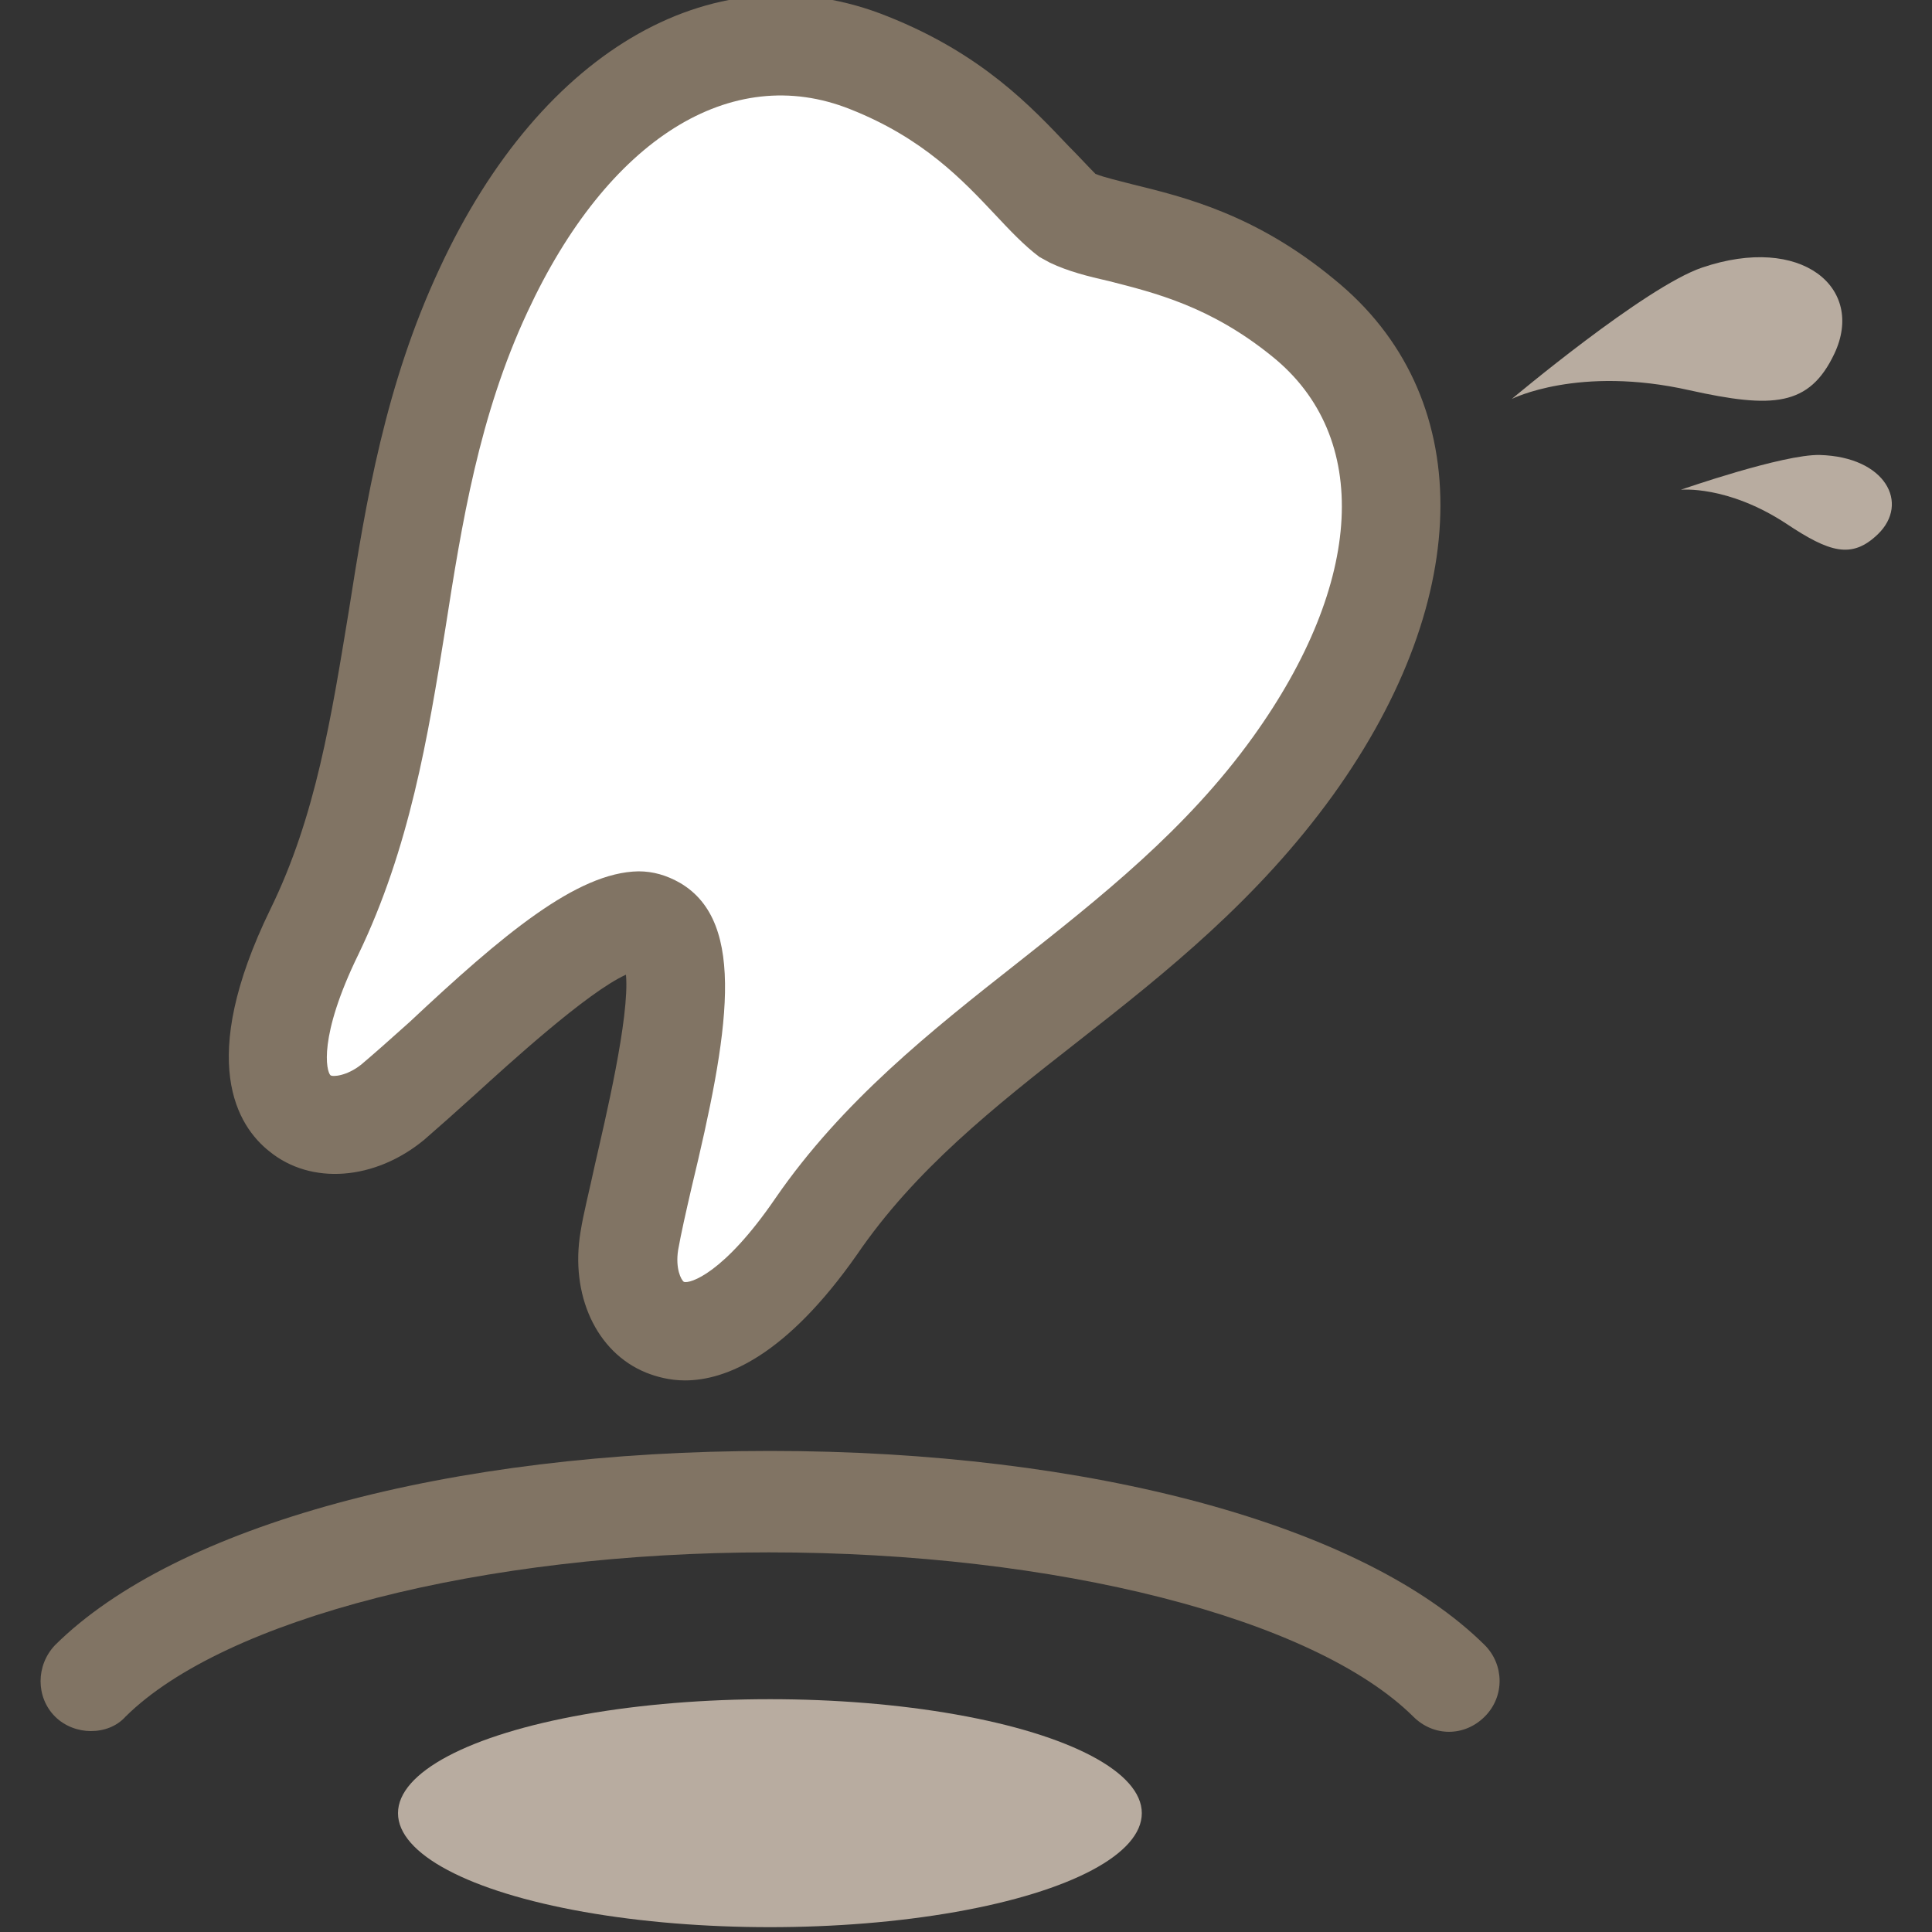 <?xml version="1.0" encoding="utf-8"?>
<!-- Generator: Adobe Illustrator 27.2.0, SVG Export Plug-In . SVG Version: 6.00 Build 0)  -->
<svg version="1.1" id="_レイヤー_1" xmlns="http://www.w3.org/2000/svg" xmlns:xlink="http://www.w3.org/1999/xlink" x="0px"
	 y="0px" viewBox="0 0 200 200" style="enable-background:new 0 0 200 200;" xml:space="preserve">
<rect x="0" y="0" width="200" height="200" fill="#333333" stroke="none"/>
<style type="text/css">
	.st0{fill:#817464;}
	.st1{fill:#FFFFFF;}
	.st2{fill:#B8ACA0;}
</style>
<g>
	<path class="st0" d="M9.4,179.2c-1.3,0-2.7-0.5-3.7-1.5c-2-2-2-5.3,0-7.4c12.5-12.4,40.8-20.1,74-20.1s61.5,7.7,74,20.1
		c2,2,2.1,5.3,0,7.4s-5.3,2.1-7.4,0c-10.3-10.2-37-17-66.7-17s-56.4,6.9-66.6,17C12.1,178.7,10.8,179.2,9.4,179.2L9.4,179.2z"/>
	<g>
		<path class="st1" d="M134.9,32.8c-10.3-8.3-19.1-8.1-24.1-10.4c-4.4-3.3-8.6-11.1-20.8-16C75.9,0.8,60.2,8.2,50,30
			c-10.6,22.6-7.4,45.7-17.5,66.3c-9.8,20,1.7,23,8.1,17.7c6.5-5.3,21.7-21.4,27.1-18.2s-1.2,24.3-2.6,32.6
			c-1.5,8.2,6.7,16.8,19.4-1.5c13.1-18.9,34.8-27.4,49.4-47.7C147.9,59.6,146.7,42.3,134.9,32.8L134.9,32.8z"/>
		<path class="st0" d="M70.9,142.9c-1.6,0-3-0.4-4-0.8c-5.2-2.1-7.9-8.1-6.8-14.6c0.3-1.9,0.9-4.2,1.5-7c1-4.4,3.6-15.2,3.2-19.6
			c-4,1.8-12.2,9.3-15.5,12.3c-2.1,1.9-3.9,3.5-5.4,4.8c-5.1,4.2-11.7,4.7-16,1.2c-3.3-2.6-7.6-9.3,0.1-25.1
			c4.7-9.6,6.3-19.9,8.1-30.8c1.8-11.5,3.8-23.5,9.4-35.5C56.1,4.9,74.3-5.4,91.9,1.7c9.8,3.9,14.9,9.4,18.7,13.4
			c1.1,1.1,2,2.1,2.8,2.9c1,0.4,2.4,0.7,3.9,1.1c5.3,1.3,12.7,3.1,20.8,9.8l0,0c14.7,11.9,14.7,32.8-0.1,53.4
			c-7.8,10.8-17.2,18.3-26.4,25.5c-8.7,6.8-16.9,13.3-22.9,22.1C81.4,140.3,75.2,142.9,70.9,142.9z M66.1,90.2
			c1.5,0,2.9,0.4,4.3,1.2c7,4.1,5,15.7,1.2,31.5c-0.6,2.6-1.1,4.8-1.4,6.5c-0.3,1.9,0.3,3.1,0.6,3.3c0.6,0.2,4.1-0.8,9.5-8.7
			c6.9-10,16.1-17.3,25-24.3c8.6-6.8,17.5-13.8,24.4-23.4c11.5-16,12.3-31.1,2-39.4l0,0c-6.4-5.2-12.2-6.6-16.9-7.8
			c-2.2-0.5-4.2-1-6.1-1.9c-0.4-0.2-0.7-0.4-1.1-0.6c-1.6-1.2-3.1-2.8-4.6-4.4c-3.3-3.5-7.4-7.9-15-10.9c-12.3-4.9-25.1,3.1-33.4,21
			c-5,10.7-6.8,21.9-8.5,32.8c-1.8,11.2-3.7,22.7-9,33.7c-4.2,8.6-3.3,12.1-2.9,12.5c0.2,0.2,1.7,0.1,3.2-1.1c1.3-1.1,3-2.6,5-4.4
			C52,96.8,59.7,90.3,66.1,90.2L66.1,90.2z"/>
		<path class="st2" d="M156.5,41.3c0,0,13.8-11.6,19.7-13.6c10.3-3.5,16.9,2.1,13.7,8.9c-2.6,5.5-6.4,5.7-15,3.8
			C163.4,37.8,156.5,41.3,156.5,41.3z"/>
		<path class="st2" d="M174,50.7c0,0,10.6-3.7,14.4-3.6c6.8,0.2,9.3,5,6,8.2c-2.7,2.6-5,1.9-9.5-1.1C178.8,50.2,174,50.7,174,50.7z"
			/>
	</g>
	<ellipse class="st2" cx="79.7" cy="187.7" rx="38.5" ry="11.8"/>
</g>
</svg>
